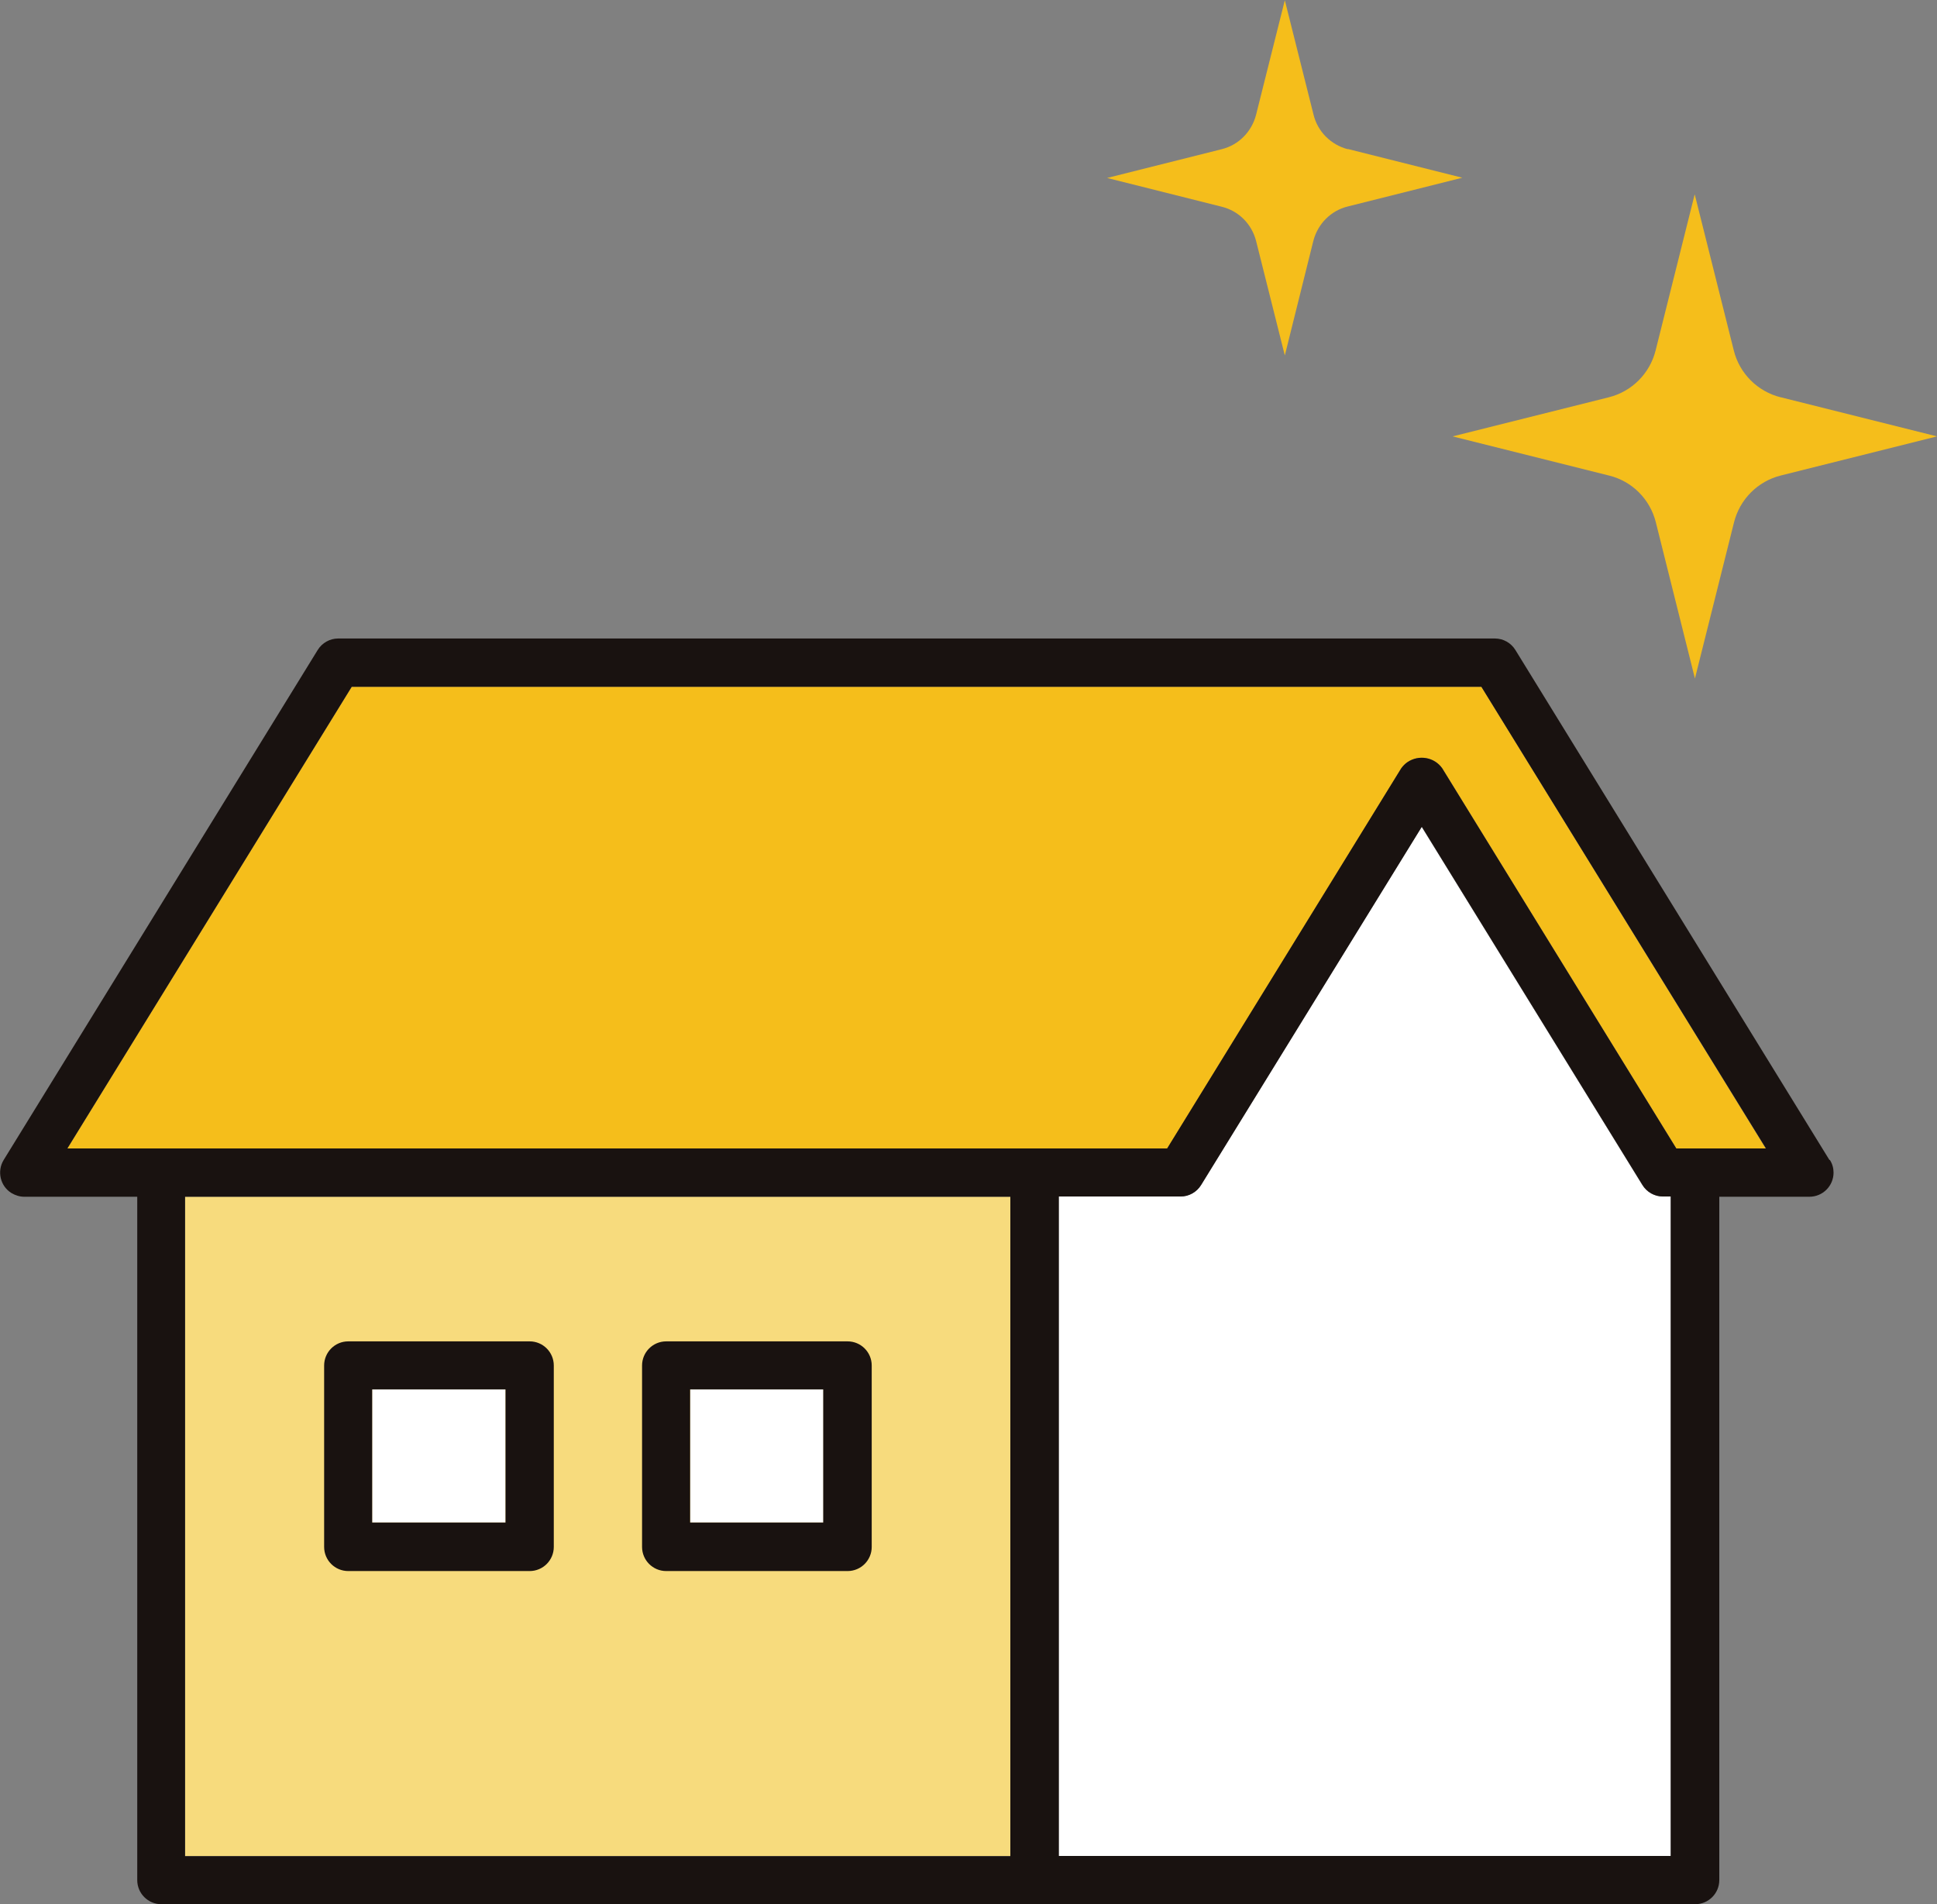 <?xml version="1.0" encoding="UTF-8"?>
<svg id="_レイヤー_2" data-name="レイヤー 2" xmlns="http://www.w3.org/2000/svg" xmlns:xlink="http://www.w3.org/1999/xlink" viewBox="0 0 84.26 82.82">
  <rect x="0" y="0" width="84.26" height="82.82" fill="#808080" stroke="none"/>
  <defs>
    <style>
      .cls-1 {
        clip-path: url(#clippath);
      }

      .cls-2 {
        fill: none;
      }

      .cls-2, .cls-3, .cls-4, .cls-5, .cls-6 {
        stroke-width: 0px;
      }

      .cls-3 {
        fill: #f7db7d;
      }

      .cls-4 {
        fill: #191210;
      }

      .cls-5 {
        fill: #fff;
      }

      .cls-6 {
        fill: #f5be1b;
      }
    </style>
    <clipPath id="clippath">
      <rect class="cls-2" width="84.26" height="82.82"/>
    </clipPath>
  </defs>
  <g id="_グループ_534" data-name="グループ 534">
    <g class="cls-1">
      <g id="_グループ_200" data-name="グループ 200">
        <path id="_パス_294" data-name="パス 294" class="cls-5" d="M72.67,80.72h-26.62v-28.68h5.3c.36,0,.7-.19.89-.5l9.6-15.58,9.6,15.58c.19.31.53.5.89.5h.34v28.67Z"/>
        <rect id="_長方形_148" data-name="長方形 148" class="cls-3" x="8.05" y="52.05" width="35.91" height="28.68"/>
        <rect id="_長方形_149" data-name="長方形 149" class="cls-5" x="16.19" y="60.43" width="5.8" height="5.79"/>
        <rect id="_長方形_150" data-name="長方形 150" class="cls-5" x="30.03" y="60.43" width="5.79" height="5.79"/>
        <path id="_パス_295" data-name="パス 295" class="cls-6" d="M72.92,49.95l-10.18-16.53c-.34-.49-1.02-.61-1.51-.27-.11.07-.2.16-.27.27l-10.18,16.53H2.93l12.37-20.08h49.14l12.37,20.08h-3.89Z"/>
        <path id="_パス_296" data-name="パス 296" class="cls-4" d="M79.58,50.45l-13.66-22.18c-.19-.31-.53-.5-.89-.5H14.71c-.36,0-.7.19-.89.5L.16,50.45c-.3.49-.15,1.14.34,1.44.17.1.36.16.55.16h4.92v29.72c0,.58.47,1.05,1.05,1.05h66.72c.58,0,1.05-.47,1.05-1.05h0v-29.72h3.92c.58,0,1.05-.47,1.05-1.05,0-.19-.05-.38-.16-.55M8.05,52.05h35.9v28.68H8.05v-28.68ZM72.67,80.72h-26.61v-28.68h5.3c.36,0,.7-.19.89-.5l9.6-15.58,9.6,15.58c.19.31.53.5.89.5h.34v28.68ZM72.92,49.95l-10.18-16.53c-.34-.49-1.02-.61-1.52-.27-.1.07-.19.16-.27.27l-10.18,16.53H2.93l12.37-20.08h49.14l12.38,20.08h-3.9Z"/>
        <path id="_パス_297" data-name="パス 297" class="cls-4" d="M23.04,58.34h-7.89c-.58,0-1.05.47-1.05,1.05h0v7.89c0,.58.47,1.05,1.05,1.05h7.89c.58,0,1.05-.47,1.05-1.05h0v-7.89c0-.58-.47-1.05-1.05-1.05h0M21.99,66.22h-5.8v-5.79h5.8v5.79Z"/>
        <path id="_パス_298" data-name="パス 298" class="cls-4" d="M36.87,58.34h-7.89c-.58,0-1.05.47-1.05,1.05h0v7.89c0,.58.47,1.05,1.05,1.05h7.89c.58,0,1.05-.47,1.05-1.05h0v-7.89c0-.58-.47-1.05-1.05-1.05h0M35.82,66.22h-5.8v-5.79h5.79v5.79Z"/>
        <path id="_パス_299" data-name="パス 299" class="cls-6" d="M58.63,6.48l4.98,1.25-4.98,1.25c-.74.18-1.31.76-1.5,1.5l-1.24,4.98-1.25-4.98c-.19-.74-.76-1.31-1.5-1.49l-4.98-1.25,4.98-1.25c.74-.18,1.31-.76,1.5-1.5l1.25-4.98,1.25,4.98c.18.74.76,1.31,1.49,1.5"/>
        <path id="_パス_300" data-name="パス 300" class="cls-6" d="M77.47,17.28l6.79,1.7-6.79,1.7c-1.01.25-1.79,1.04-2.04,2.04l-1.7,6.79-1.7-6.79c-.25-1.01-1.04-1.8-2.05-2.04l-6.79-1.7,6.79-1.7c1.01-.25,1.79-1.04,2.04-2.04l1.7-6.79,1.7,6.79c.25,1.01,1.04,1.79,2.04,2.04"/>
      </g>
    </g>
  </g>
</svg>